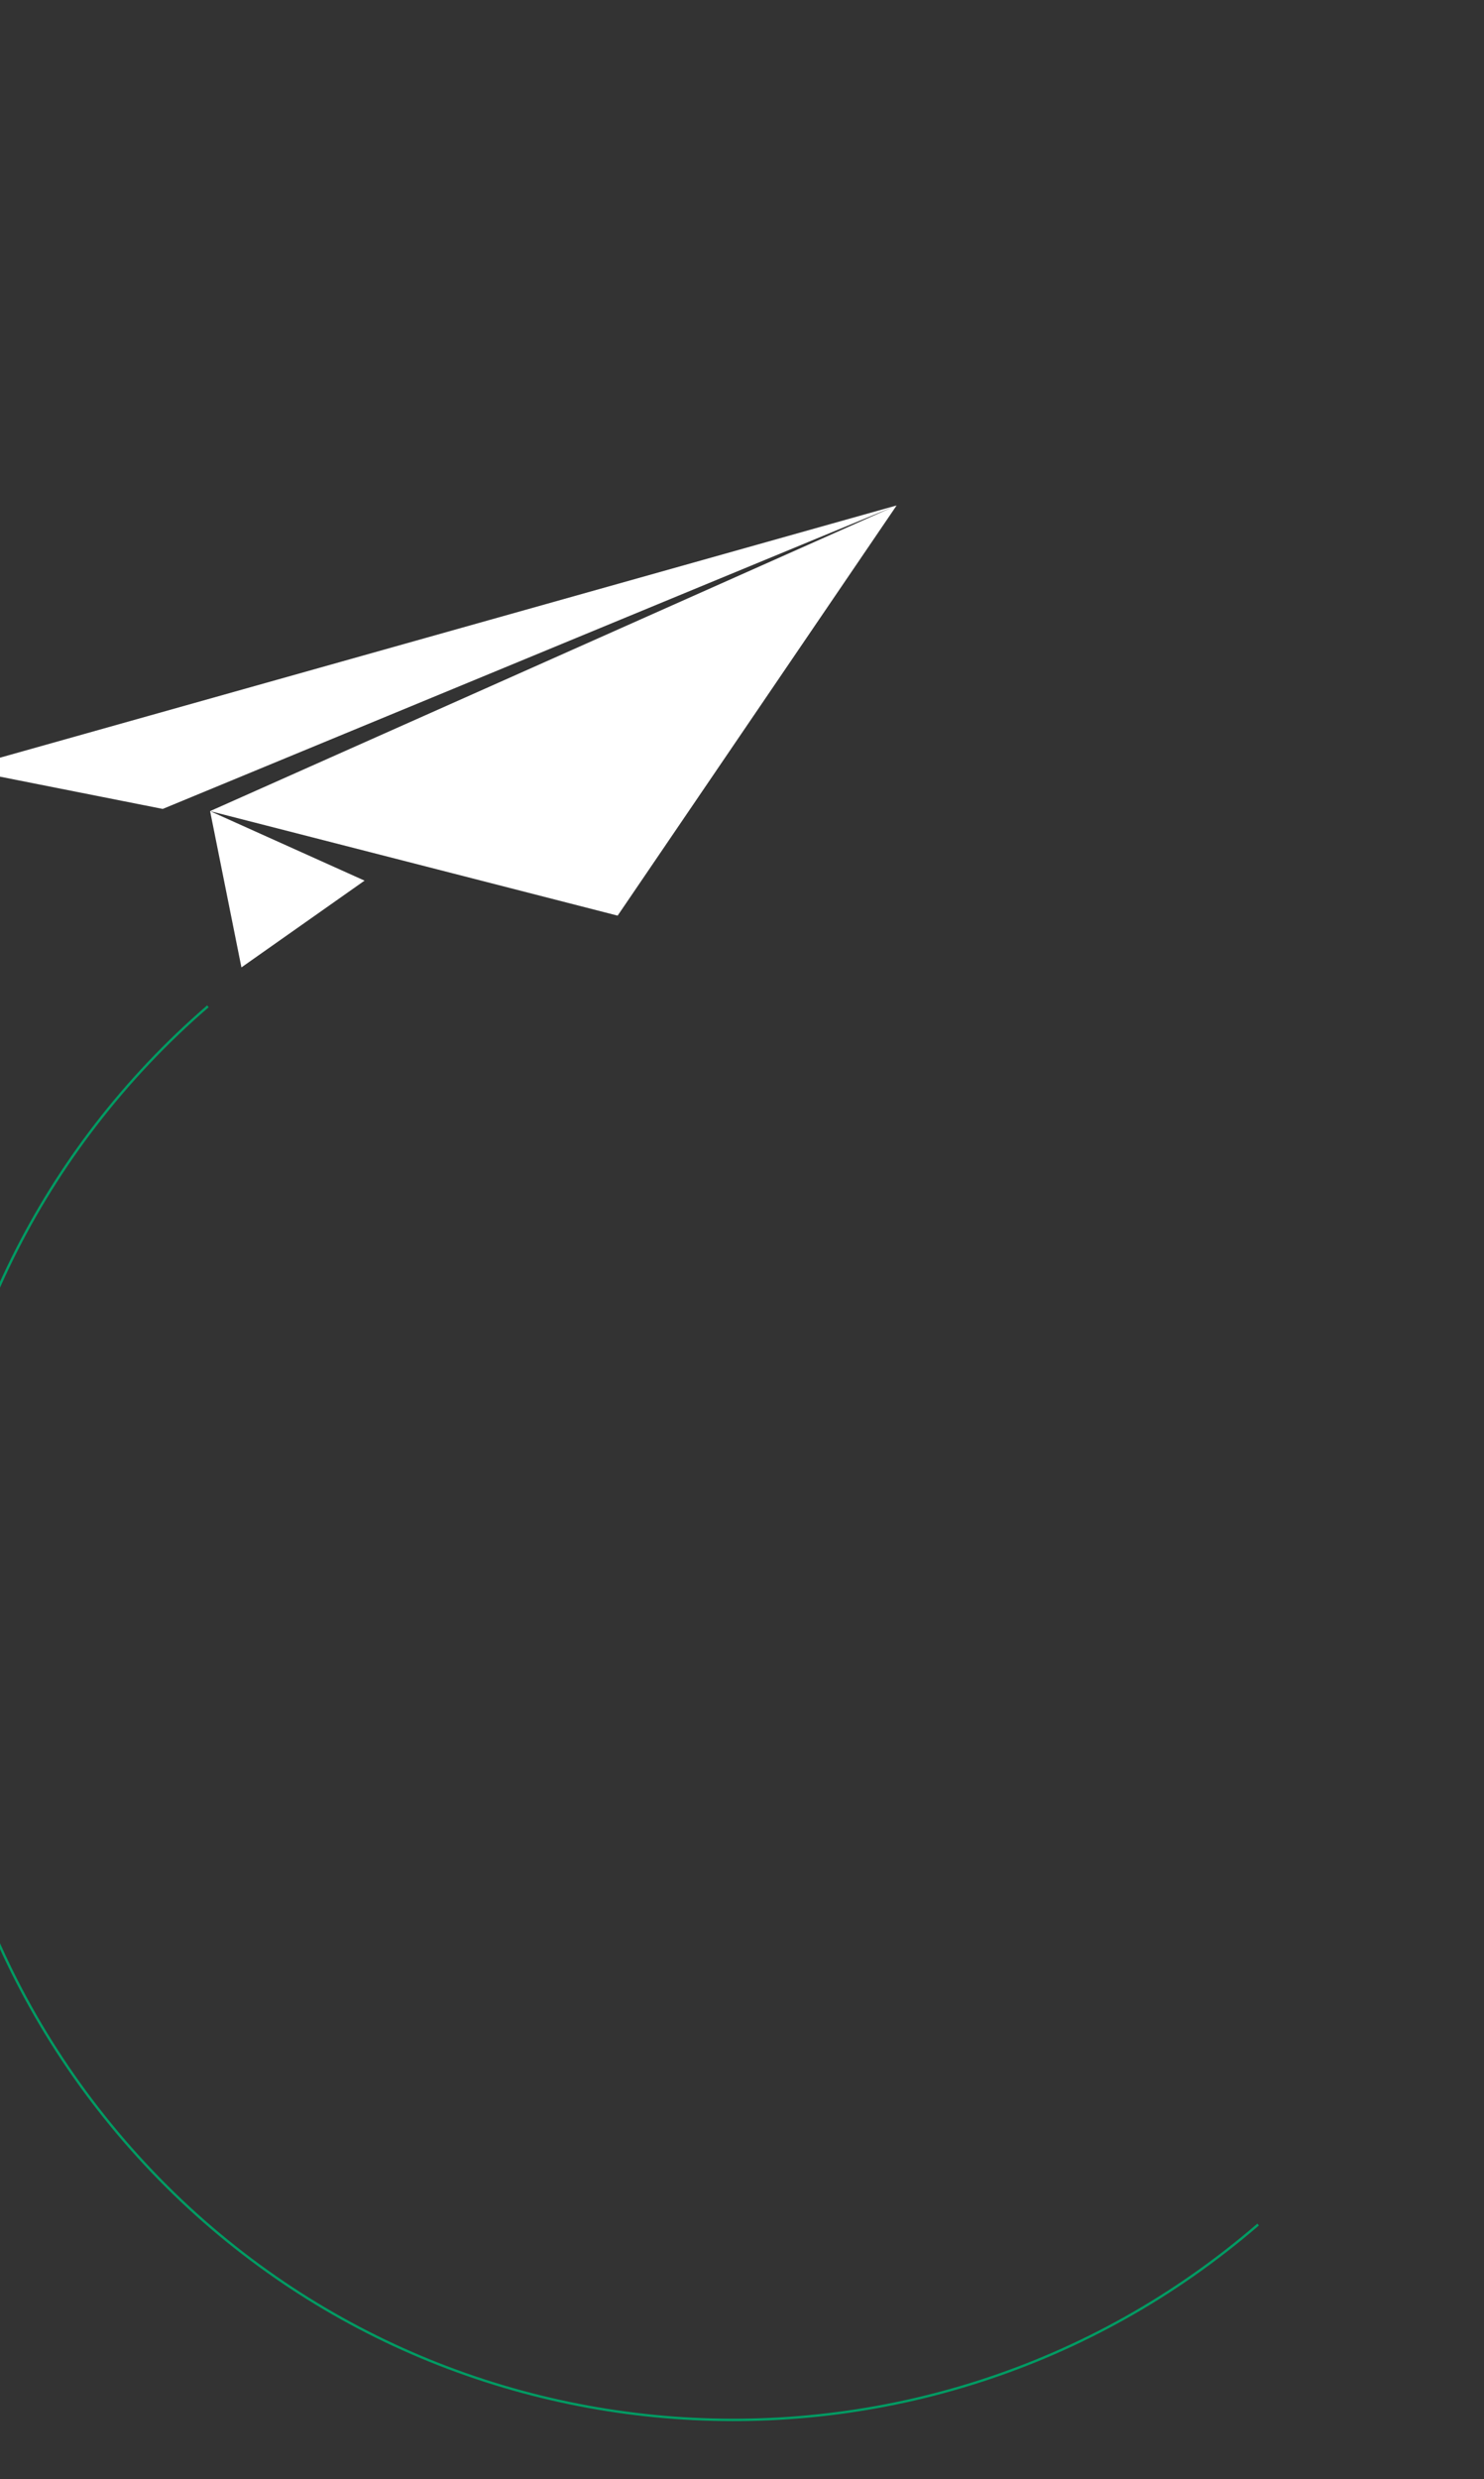 <?xml version="1.0" encoding="utf-8"?>
<!-- Generator: Adobe Illustrator 27.9.1, SVG Export Plug-In . SVG Version: 6.00 Build 0)  -->
<svg version="1.1" id="_レイヤー_2" xmlns="http://www.w3.org/2000/svg" xmlns:xlink="http://www.w3.org/1999/xlink" x="0px"
	 y="0px" viewBox="0 0 611 1020" style="enable-background:new 0 0 611 1020;" xml:space="preserve">
<rect x="0" y="0" width="611" height="1020" fill="#333333" stroke="none"/>
<style type="text/css">
	.st0{clip-path:url(#SVGID_00000177456599936797700900000010431926909413734069_);}
	.st1{fill:#FFFFFF;}
	.st2{fill:none;stroke:#009B63;stroke-miterlimit:10;}
</style>
<g id="design">
	<g>
		<defs>
			<rect id="SVGID_1_" width="611" height="1020"/>
		</defs>
		<clipPath id="SVGID_00000007390113257316745180000017065085844000404127_">
			<use xlink:href="#SVGID_1_"  style="overflow:visible;"/>
		</clipPath>
		<g style="clip-path:url(#SVGID_00000007390113257316745180000017065085844000404127_);">
			<path class="st1" d="M67,332.8l-83.3-16.5l385.6-108.4L67,332.8L67,332.8z M86.5,333.7l12.9,64.3l50.7-35.7L86.5,333.7
				L86.5,333.7z M369.2,207.9L86.5,333.7l167.8,43L369.2,207.9L369.2,207.9z"/>
			<path class="st2" d="M518,915.2c-138.4,119.4-347.4,104-466.8-34.4c-119.4-138.4-104-347.4,34.4-466.8"/>
		</g>
	</g>
</g>
</svg>
